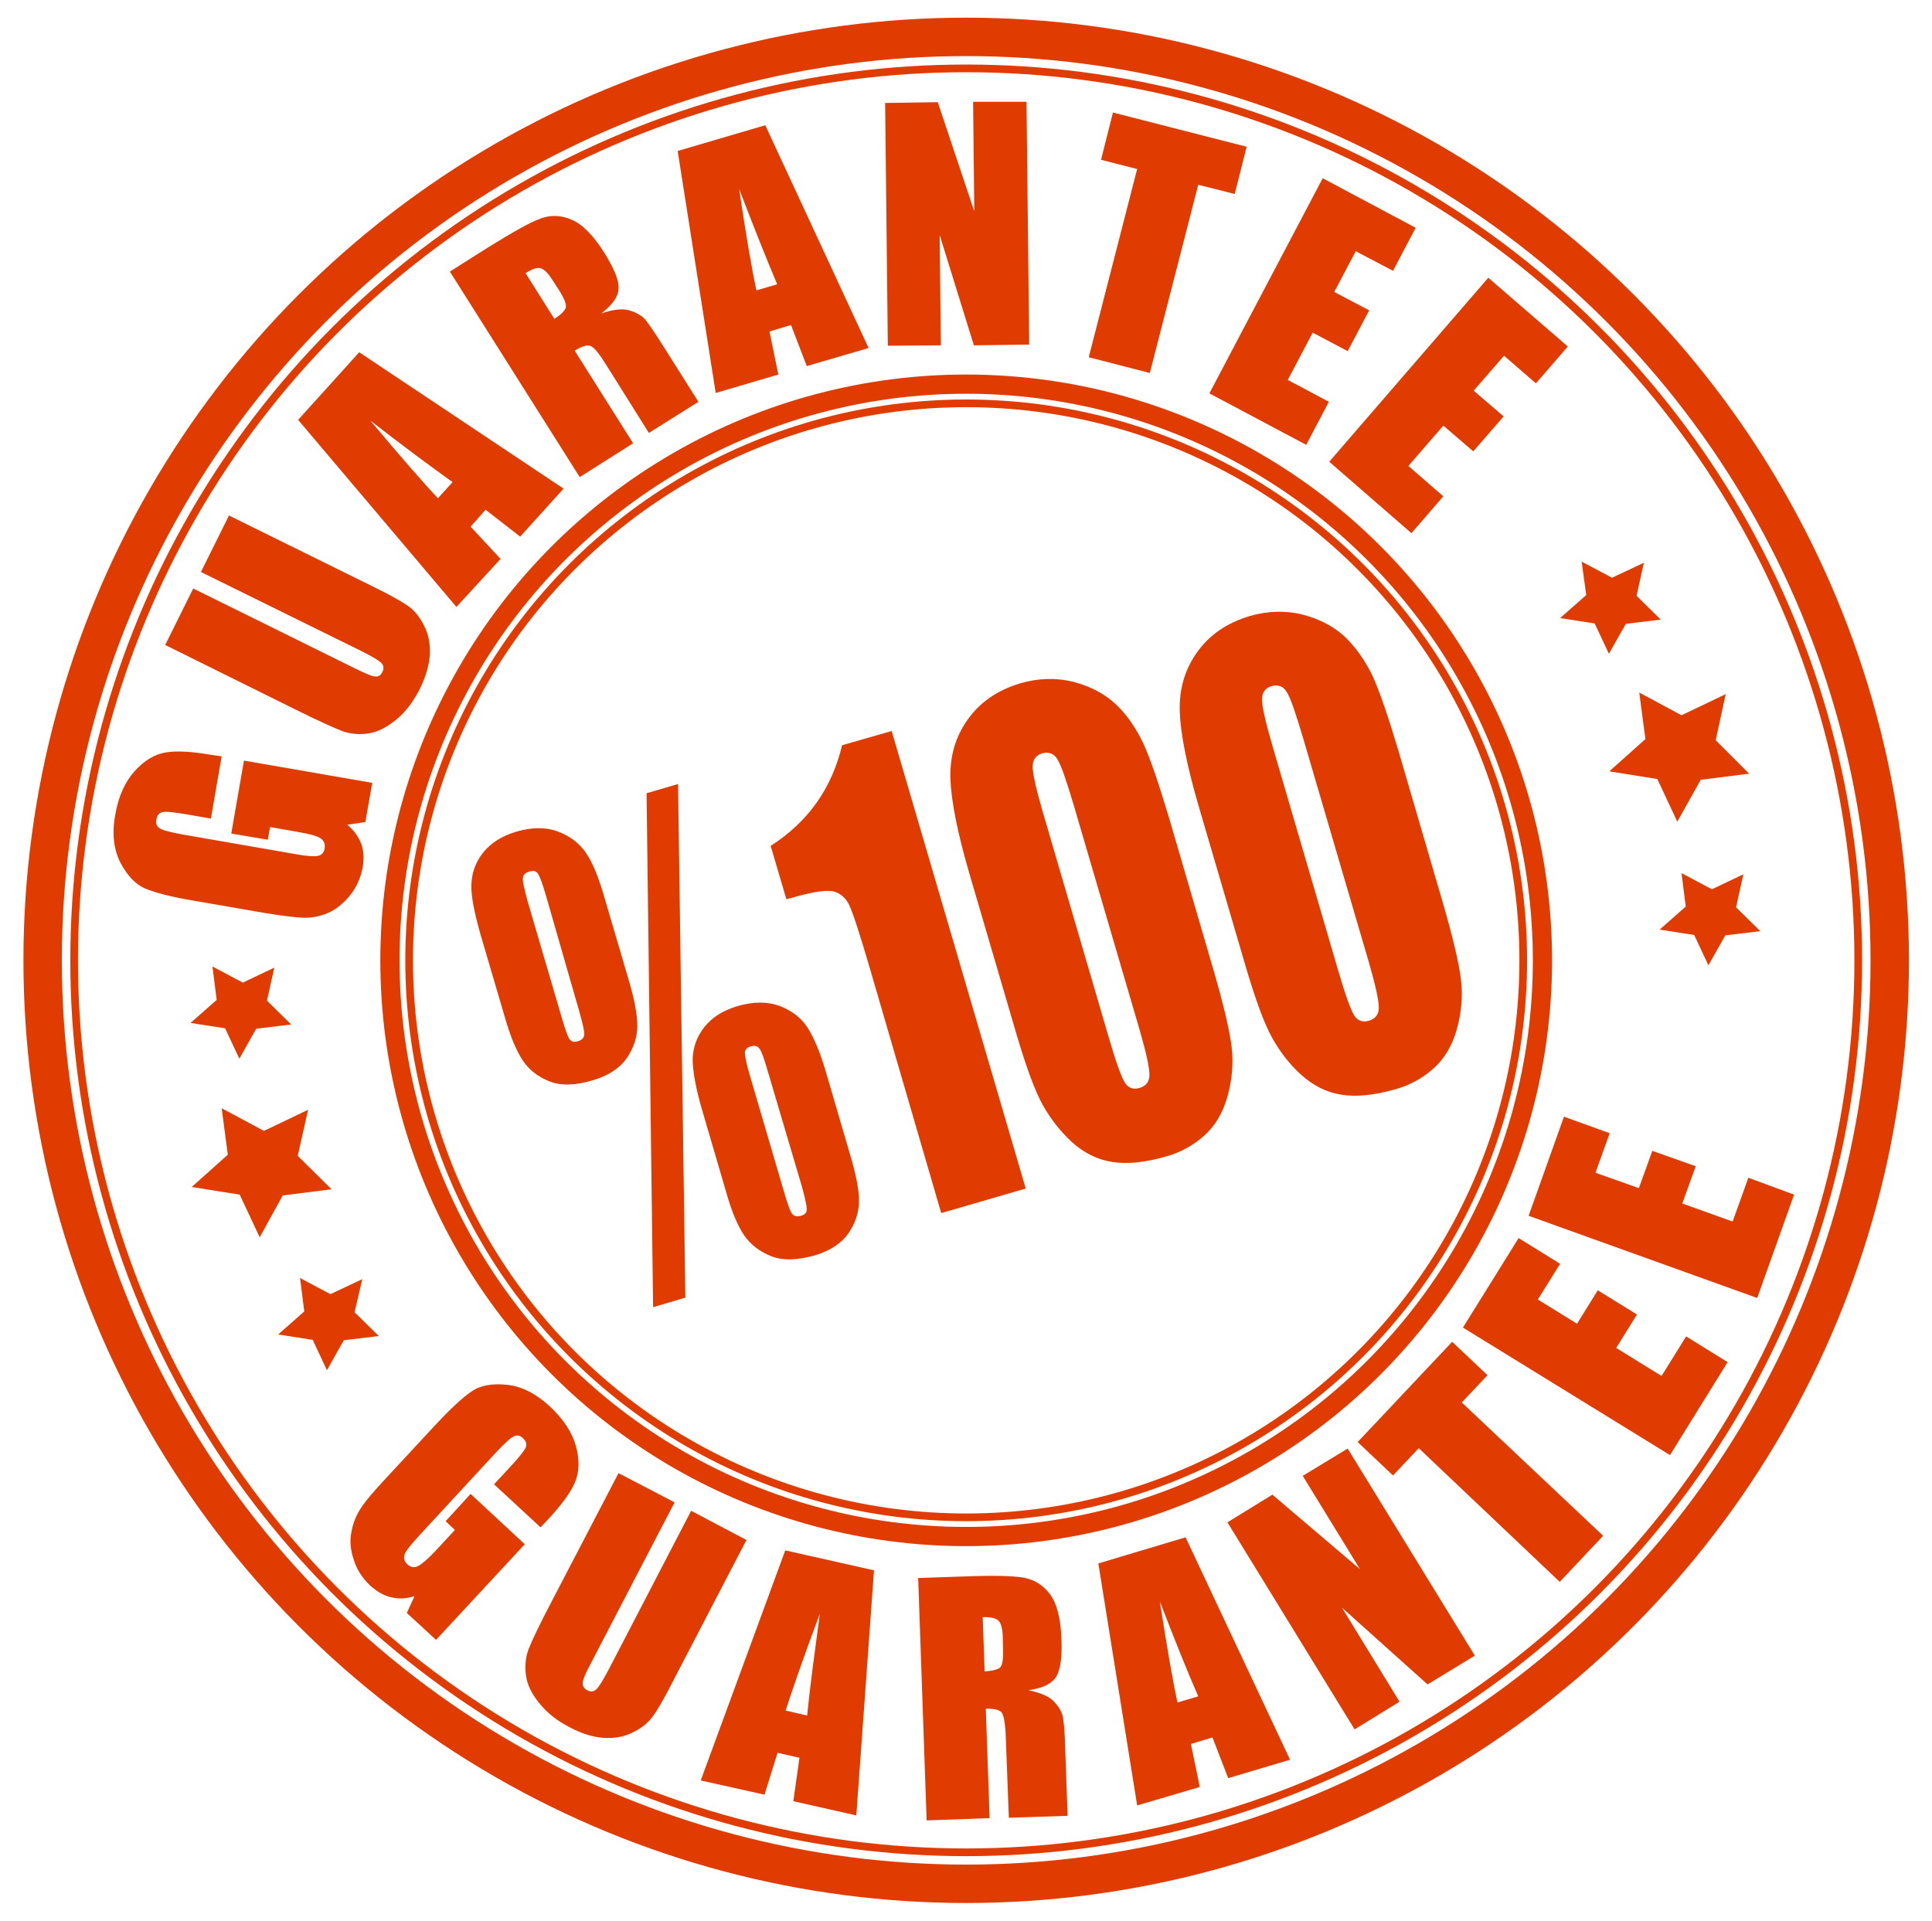 <?xml version="1.0" encoding="utf-8"?>
<!-- Generator: Adobe Illustrator 28.3.0, SVG Export Plug-In . SVG Version: 6.00 Build 0)  -->
<svg version="1.1" xmlns="http://www.w3.org/2000/svg" xmlns:xlink="http://www.w3.org/1999/xlink" x="0px" y="0px"
	 viewBox="0 0 502.9 500" style="enable-background:new 0 0 502.9 500;" xml:space="preserve">
<style type="text/css">
	.st0{fill:none;stroke:#E03B00;stroke-width:10;stroke-miterlimit:10;}
	.st1{fill:none;stroke:#E03B00;stroke-width:2;stroke-miterlimit:10;}
	.st2{fill:none;stroke:#E03B00;stroke-width:5;stroke-miterlimit:10;}
	.st3{fill:#E03B00;}
</style>
<g id="Layer_1">
	<circle class="st0" cx="251.5" cy="250" r="240.4"/>
	<circle class="st1" cx="251.5" cy="250" r="232.2"/>
	<circle class="st2" cx="251.5" cy="250" r="150"/>
	<circle class="st1" cx="251.5" cy="250" r="145"/>
</g>
<g id="Layer_2">
	<g>
		<path class="st3" d="M157.5,234.2l6,20.4c1.6,5.3,2.4,9.5,2.4,12.4c0,2.9-0.9,5.7-2.7,8.4c-1.9,2.7-4.8,4.6-8.8,5.8
			c-4.6,1.4-8.4,1.5-11.4,0.3c-3-1.2-5.3-3-6.9-5.4c-1.6-2.4-3.2-6.1-4.6-11l-6.3-21.4c-1.7-5.9-2.6-10.4-2.5-13.4
			c0.1-3.1,1.1-5.9,3.1-8.4s4.9-4.3,8.6-5.4c4.1-1.2,7.8-1.2,10.9,0c3.1,1.2,5.5,3,7.2,5.5C154.2,224.4,155.9,228.5,157.5,234.2z
			 M142.1,233.1c-0.9-3.1-1.6-5-2.1-5.7c-0.5-0.7-1.2-0.8-2.3-0.5c-1,0.3-1.5,0.9-1.6,1.7c-0.1,0.9,0.4,2.8,1.2,5.9l8.8,30
			c1,3.4,1.7,5.5,2.2,6.1c0.5,0.6,1.2,0.8,2.3,0.4c0.9-0.3,1.4-0.8,1.5-1.7c0-0.9-0.4-2.7-1.2-5.6L142.1,233.1z M176.5,204.1
			l1.9,133.7l-8.4,2.5l-1.7-133.8L176.5,204.1z M215.2,279.8l6,20.5c1.6,5.3,2.4,9.4,2.4,12.3c0,2.9-0.9,5.7-2.7,8.4
			c-1.9,2.7-4.8,4.6-8.8,5.8c-4.6,1.3-8.4,1.4-11.4,0.2c-3-1.2-5.3-3-7-5.4c-1.6-2.4-3.2-6-4.6-11l-6.3-21.5
			c-1.7-5.8-2.5-10.3-2.5-13.4c0.1-3.1,1.1-5.9,3.1-8.4c2-2.5,4.9-4.3,8.6-5.4c4.2-1.2,7.8-1.2,11,0c3.1,1.2,5.6,3.1,7.2,5.6
			S213.6,274.1,215.2,279.8z M199.8,278.7c-0.9-3.1-1.6-5.1-2.1-5.7c-0.5-0.7-1.2-0.9-2.3-0.6c-1,0.3-1.5,0.9-1.5,1.7
			c0,0.9,0.4,2.8,1.3,5.9l8.8,30c1,3.4,1.7,5.4,2.2,6s1.2,0.8,2.3,0.5c1-0.3,1.5-0.8,1.5-1.7c0-0.8-0.4-2.7-1.2-5.7L199.8,278.7z"/>
		<path class="st3" d="M232.1,190.3l34.9,119.1l-22,6.4L226.4,252c-2.7-9.2-4.5-14.7-5.4-16.5c-0.9-1.8-2.2-2.9-3.9-3.4
			c-1.7-0.5-5.2,0-10.2,1.4l-2.2,0.6l-4.1-13.9c9.7-6.2,15.9-14.9,18.6-26.2L232.1,190.3z"/>
		<path class="st3" d="M304.3,212.9l11.6,39.7c2.6,9,4.2,15.7,4.7,20c0.5,4.3,0.1,8.6-1.1,12.9c-1.2,4.2-3.2,7.6-6,10.1
			c-2.8,2.5-6.1,4.4-10.1,5.5c-5.3,1.5-9.9,2-13.8,1.4c-4-0.6-7.5-2.4-10.6-5.2c-3.1-2.9-5.6-6.1-7.6-9.7c-2-3.6-4.2-9.6-6.7-18
			l-12.2-41.6c-3.2-10.9-4.9-19.3-5.1-25.2c-0.2-5.9,1.3-11,4.5-15.5c3.2-4.5,7.7-7.6,13.6-9.4c4.8-1.4,9.5-1.5,13.9-0.4
			c4.5,1.2,8.1,3.1,11,5.8s5.2,6.1,7.1,10C299.4,197.4,301.6,203.9,304.3,212.9z M279.4,209.3c-1.9-6.3-3.2-10.2-4.2-11.7
			c-0.9-1.5-2.2-1.9-3.9-1.5c-1.6,0.5-2.5,1.6-2.5,3.5c0,1.8,0.9,5.8,2.7,12l17,58.1c2,6.9,3.5,11,4.4,12.3c0.9,1.3,2.2,1.7,3.8,1.2
			c1.6-0.5,2.5-1.6,2.5-3.4c0-1.8-0.8-5.6-2.5-11.5L279.4,209.3z"/>
		<path class="st3" d="M364,195.4l11.6,39.7c2.6,9,4.2,15.7,4.7,20c0.5,4.3,0.1,8.6-1.1,12.9c-1.2,4.2-3.2,7.6-6,10.1
			c-2.8,2.5-6.1,4.4-10.1,5.5c-5.3,1.5-9.9,2-13.8,1.4c-4-0.6-7.5-2.4-10.6-5.2s-5.6-6.1-7.6-9.7c-2-3.6-4.2-9.6-6.7-18l-12.2-41.6
			c-3.2-10.9-4.9-19.3-5.1-25.2c-0.2-5.9,1.3-11,4.5-15.5c3.2-4.5,7.7-7.6,13.6-9.4c4.8-1.4,9.5-1.5,13.9-0.4
			c4.5,1.2,8.1,3.1,11,5.8c2.8,2.7,5.2,6.1,7.1,10C359.1,179.9,361.3,186.4,364,195.4z M339.1,191.8c-1.9-6.3-3.2-10.2-4.2-11.7
			c-0.9-1.5-2.2-1.9-3.9-1.5c-1.6,0.5-2.5,1.6-2.5,3.5c0,1.8,0.9,5.8,2.7,12l17,58.1c2,6.9,3.5,11,4.4,12.3c0.9,1.3,2.2,1.7,3.8,1.2
			c1.6-0.5,2.5-1.6,2.5-3.4c0-1.8-0.8-5.6-2.5-11.5L339.1,191.8z"/>
	</g>
	<polygon class="st3" points="427.9,146.5 426,155.1 432.3,161.3 423.2,162.4 418.8,170.2 415.1,162.3 406.1,160.9 412.9,154.9 
		411.7,146.2 419.6,150.4 	"/>
	<polygon class="st3" points="71.4,251.9 69.5,260.5 75.8,266.7 66.7,267.8 62.3,275.6 58.6,267.7 49.6,266.3 56.4,260.3 
		55.3,251.6 63.2,255.8 	"/>
	<polygon class="st3" points="94.3,333 92.3,341.6 98.6,347.8 89.5,348.9 85.1,356.7 81.4,348.8 72.4,347.4 79.2,341.4 78.1,332.7 
		86,336.9 	"/>
	<polygon class="st3" points="453.8,227.6 451.9,236.2 458.2,242.4 449.1,243.5 444.7,251.3 441,243.4 432,242 438.8,236 
		437.7,227.3 445.6,231.5 	"/>
</g>
<g id="Layer_3">
	<g>
		<path class="st3" d="M57.7,196.9l-2.8,16.2l-5.7-1c-3.6-0.6-5.8-0.9-6.8-0.7c-1,0.2-1.5,0.8-1.7,2c-0.2,1,0.1,1.7,0.8,2.2
			s2.7,1,5.8,1.6l29.9,5.2c2.8,0.5,4.7,0.6,5.6,0.4c0.9-0.2,1.5-0.8,1.7-1.9c0.2-1.2-0.2-2.1-1.1-2.7c-0.9-0.6-2.8-1.1-5.7-1.6
			l-7.4-1.3l-0.6,3.3l-9.5-1.6l3.3-19l33.4,5.8l-1.8,10.2l-4.7,0.7c1.7,1.4,2.9,3.1,3.6,4.9c0.7,1.8,0.8,3.9,0.4,6.2
			c-0.5,2.7-1.6,5.2-3.3,7.3c-1.7,2.1-3.7,3.7-5.8,4.6c-2.2,0.9-4.3,1.3-6.5,1.2c-2.2-0.1-5.4-0.5-9.7-1.2l-18.5-3.2
			c-6-1-10.2-2.1-12.8-3.2c-2.6-1.1-4.7-3.4-6.5-6.8c-1.7-3.4-2.2-7.6-1.3-12.4c0.8-4.7,2.5-8.5,5-11.3c2.5-2.8,5.2-4.4,8-4.9
			c2.8-0.5,6.8-0.3,11.9,0.6L57.7,196.9z"/>
		<path class="st3" d="M59.6,134.2l37.9,18.7c4.3,2.1,7.2,3.8,8.8,4.9c1.6,1.1,3,2.9,4.1,5.1c1.2,2.3,1.6,4.8,1.5,7.5
			c-0.2,2.7-1,5.6-2.5,8.7c-1.7,3.4-3.7,6.1-6.1,8.1c-2.4,2-4.8,3.3-7.2,3.7c-2.4,0.4-4.7,0.2-6.8-0.5c-2.1-0.8-6.4-2.7-12.8-5.9
			l-33.5-16.6l7.3-14.7l42.5,21c2.5,1.2,4.1,1.9,4.9,1.9c0.8,0.1,1.4-0.3,1.8-1.1c0.5-0.9,0.4-1.7-0.2-2.4c-0.6-0.6-2.4-1.7-5.2-3.1
			l-41.8-20.6L59.6,134.2z"/>
		<path class="st3" d="M93.5,91.7l53.2,35.5l-11.3,12.5l-9-7l-3.9,4.4l7.8,8.4L118.8,158l-41.2-48.7L93.5,91.7z M117.8,125.5
			c-5.9-4.2-13-9.5-21.4-16c7.9,9.4,13.7,16.1,17.6,20.2L117.8,125.5z"/>
		<path class="st3" d="M117.1,70.7l9.8-6.2c6.6-4.1,11.2-6.7,13.8-7.6c2.6-1,5.4-0.9,8.1,0.3c2.8,1.2,5.6,4,8.5,8.6
			c2.6,4.2,3.9,7.3,3.7,9.4c-0.1,2.1-1.6,4.2-4.5,6.4c3.2-1.1,5.6-1.3,7.3-0.8c1.7,0.5,2.9,1.2,3.8,2c0.8,0.8,2.6,3.4,5.3,7.7
			l8.9,14.1l-12.9,8.1L157.8,95c-1.8-2.9-3.1-4.5-4-4.9c-0.9-0.4-2.3,0-4.2,1.2l15.2,24.1l-13.9,8.8L117.1,70.7z M136.8,71.1
			l7.5,11.9c1.6-1,2.5-1.9,2.9-2.7c0.4-0.8-0.2-2.4-1.7-4.8l-1.9-2.9c-1.1-1.7-2.1-2.6-3-2.8C139.7,69.6,138.4,70.1,136.8,71.1z"/>
		<path class="st3" d="M199.2,32.6l26.9,58L210,95.3l-4.1-10.7l-5.6,1.7l2.3,11.2l-16.3,4.8l-9.9-63L199.2,32.6z M202.3,74
			c-2.8-6.6-6.1-14.9-9.9-24.8c1.8,12.1,3.3,20.9,4.5,26.4L202.3,74z"/>
		<path class="st3" d="M267.2,26.5l0.7,63.2l-14.4,0.2l-8.9-28.7l0.3,28.7l-13.8,0.1l-0.7-63.2l13.7-0.2l9.5,28.4l-0.3-28.5
			L267.2,26.5z"/>
		<path class="st3" d="M324.5,38.2l-3.1,12.3l-9.5-2.4l-12.6,49l-15.9-4.1l12.6-49l-9.4-2.4l3.1-12.3L324.5,38.2z"/>
		<path class="st3" d="M344.3,46.4l24.2,12.9l-5.9,11.2l-9.7-5.1l-5.6,10.6l9.1,4.8l-5.6,10.6l-9.1-4.8l-6.5,12.3l10.7,5.7
			l-5.9,11.2l-25.2-13.4L344.3,46.4z"/>
		<path class="st3" d="M387.4,72.3l20.7,17.9l-8.3,9.6l-8.3-7.2l-7.9,9.1l7.8,6.7l-7.9,9.1l-7.8-6.7l-9.1,10.5l9.1,7.9l-8.3,9.6
			L346,120.2L387.4,72.3z"/>
	</g>
	<g>
		<path class="st3" d="M140.7,397.6l-12.1-11.2l3.9-4.2c2.5-2.7,3.9-4.4,4.3-5.3c0.4-0.9,0.2-1.7-0.7-2.5c-0.7-0.7-1.5-0.9-2.3-0.5
			c-0.8,0.3-2.3,1.7-4.5,4l-20.6,22.3c-1.9,2.1-3.1,3.6-3.4,4.5c-0.3,0.9-0.1,1.7,0.7,2.5c0.9,0.8,1.8,1,2.8,0.5
			c1-0.5,2.5-1.8,4.5-3.9l5.1-5.5l-2.4-2.3l6.5-7.1l14.1,13.1l-23.1,24.9l-7.6-7l2-4.4c-2.1,0.7-4.2,0.8-6.1,0.3
			c-1.9-0.4-3.7-1.5-5.4-3c-2-1.9-3.5-4.1-4.3-6.7c-0.9-2.6-1.1-5.1-0.6-7.4c0.4-2.3,1.3-4.4,2.5-6.2c1.2-1.8,3.3-4.3,6.3-7.5
			l12.8-13.8c4.1-4.4,7.3-7.4,9.7-9c2.3-1.6,5.4-2.1,9.2-1.7c3.8,0.4,7.5,2.3,11.1,5.6c3.5,3.3,5.8,6.7,6.8,10.3
			c1,3.6,0.9,6.7-0.2,9.4c-1.1,2.7-3.5,5.9-7,9.7L140.7,397.6z"/>
		<path class="st3" d="M194.3,400.9l-19.5,37.5c-2.2,4.3-3.9,7.2-5.1,8.7c-1.2,1.6-2.9,2.9-5.2,4c-2.3,1.1-4.8,1.5-7.5,1.3
			c-2.7-0.2-5.6-1.1-8.6-2.7c-3.4-1.7-6-3.8-8-6.3c-2-2.4-3.2-4.9-3.5-7.3c-0.3-2.4-0.1-4.7,0.7-6.8c0.8-2.1,2.8-6.3,6.1-12.6
			l17.3-33.2l14.6,7.6l-21.9,42.1c-1.3,2.4-2,4.1-2,4.9c-0.1,0.8,0.3,1.4,1.1,1.9c0.9,0.5,1.7,0.4,2.4-0.2c0.7-0.6,1.7-2.3,3.2-5.1
			l21.5-41.4L194.3,400.9z"/>
		<path class="st3" d="M227.5,408.8l-4.6,63.8l-16.4-3.7l1.6-11.3l-5.7-1.3l-3.4,10.9l-16.6-3.7l22-59.9L227.5,408.8z M210.1,446.6
			c0.7-7.2,1.9-16,3.3-26.5c-4.3,11.5-7.2,19.9-8.9,25.2L210.1,446.6z"/>
		<path class="st3" d="M239,410.8l11.6-0.4c7.8-0.3,13-0.2,15.8,0.3c2.8,0.5,5.1,1.9,6.9,4.3c1.8,2.4,2.8,6.3,3,11.7
			c0.2,4.9-0.3,8.2-1.5,10c-1.2,1.7-3.5,2.8-7.1,3.3c3.3,0.7,5.5,1.7,6.7,3s1.9,2.5,2.2,3.7s0.6,4.2,0.7,9.3l0.6,16.7l-15.3,0.5
			l-0.8-21c-0.1-3.4-0.5-5.5-1-6.3s-2-1.1-4.2-1.1l1,28.5l-16.4,0.6L239,410.8z M255.8,421l0.5,14.1c1.8-0.1,3.1-0.4,3.9-0.9
			c0.7-0.5,1-2.2,0.9-5l-0.1-3.5c-0.1-2-0.5-3.3-1.2-3.9C259,421.2,257.7,420.9,255.8,421z"/>
		<path class="st3" d="M308.6,400.2l27.2,57.9l-16.1,4.8l-4.1-10.6l-5.6,1.7l2.3,11.2L296,470l-10.1-63L308.6,400.2z M311.9,441.6
			c-2.9-6.6-6.2-14.9-10-24.7c1.9,12.1,3.4,20.9,4.6,26.3L311.9,441.6z"/>
		<path class="st3" d="M350.8,377.1l33.1,53.9l-12.3,7.5l-22.3-20l15,24.5l-11.7,7.2l-33.1-53.9l11.7-7.2l22.8,19.4l-14.9-24.3
			L350.8,377.1z"/>
		<path class="st3" d="M378,349.3l9.2,8.7l-6.7,7.1l36.8,34.7l-11.3,12L369.3,377l-6.7,7.1l-9.2-8.7L378,349.3z"/>
		<path class="st3" d="M380.8,345.6l14.5-23.3l10.8,6.7l-5.8,9.3l10.2,6.3l5.4-8.7l10.2,6.3l-5.4,8.7l11.8,7.3l6.4-10.3l10.8,6.7
			l-15,24.2L380.8,345.6z"/>
		<path class="st3" d="M397.9,316.5l9.2-25.8L419,295l-3.7,10.3l11.3,4l3.5-9.7l11.3,4l-3.5,9.7l13.1,4.7l4.1-11.4L467,311
			l-9.6,26.9L397.9,316.5z"/>
	</g>
</g>
<g id="Layer_4">
	<polygon class="st3" points="80.2,288.9 77.5,300.9 86.3,309.6 73.6,311.2 67.6,322.1 62.4,311 49.9,309 59.3,300.6 57.7,288.5 
		68.7,294.4 	"/>
	<polygon class="st3" points="449.2,180.7 446.6,192.7 455.3,201.4 442.7,203 436.6,213.9 431.4,202.8 418.9,200.8 428.3,192.4 
		426.7,180.3 437.7,186.2 	"/>
</g>
<g id="Layer_5">
</g>
</svg>
